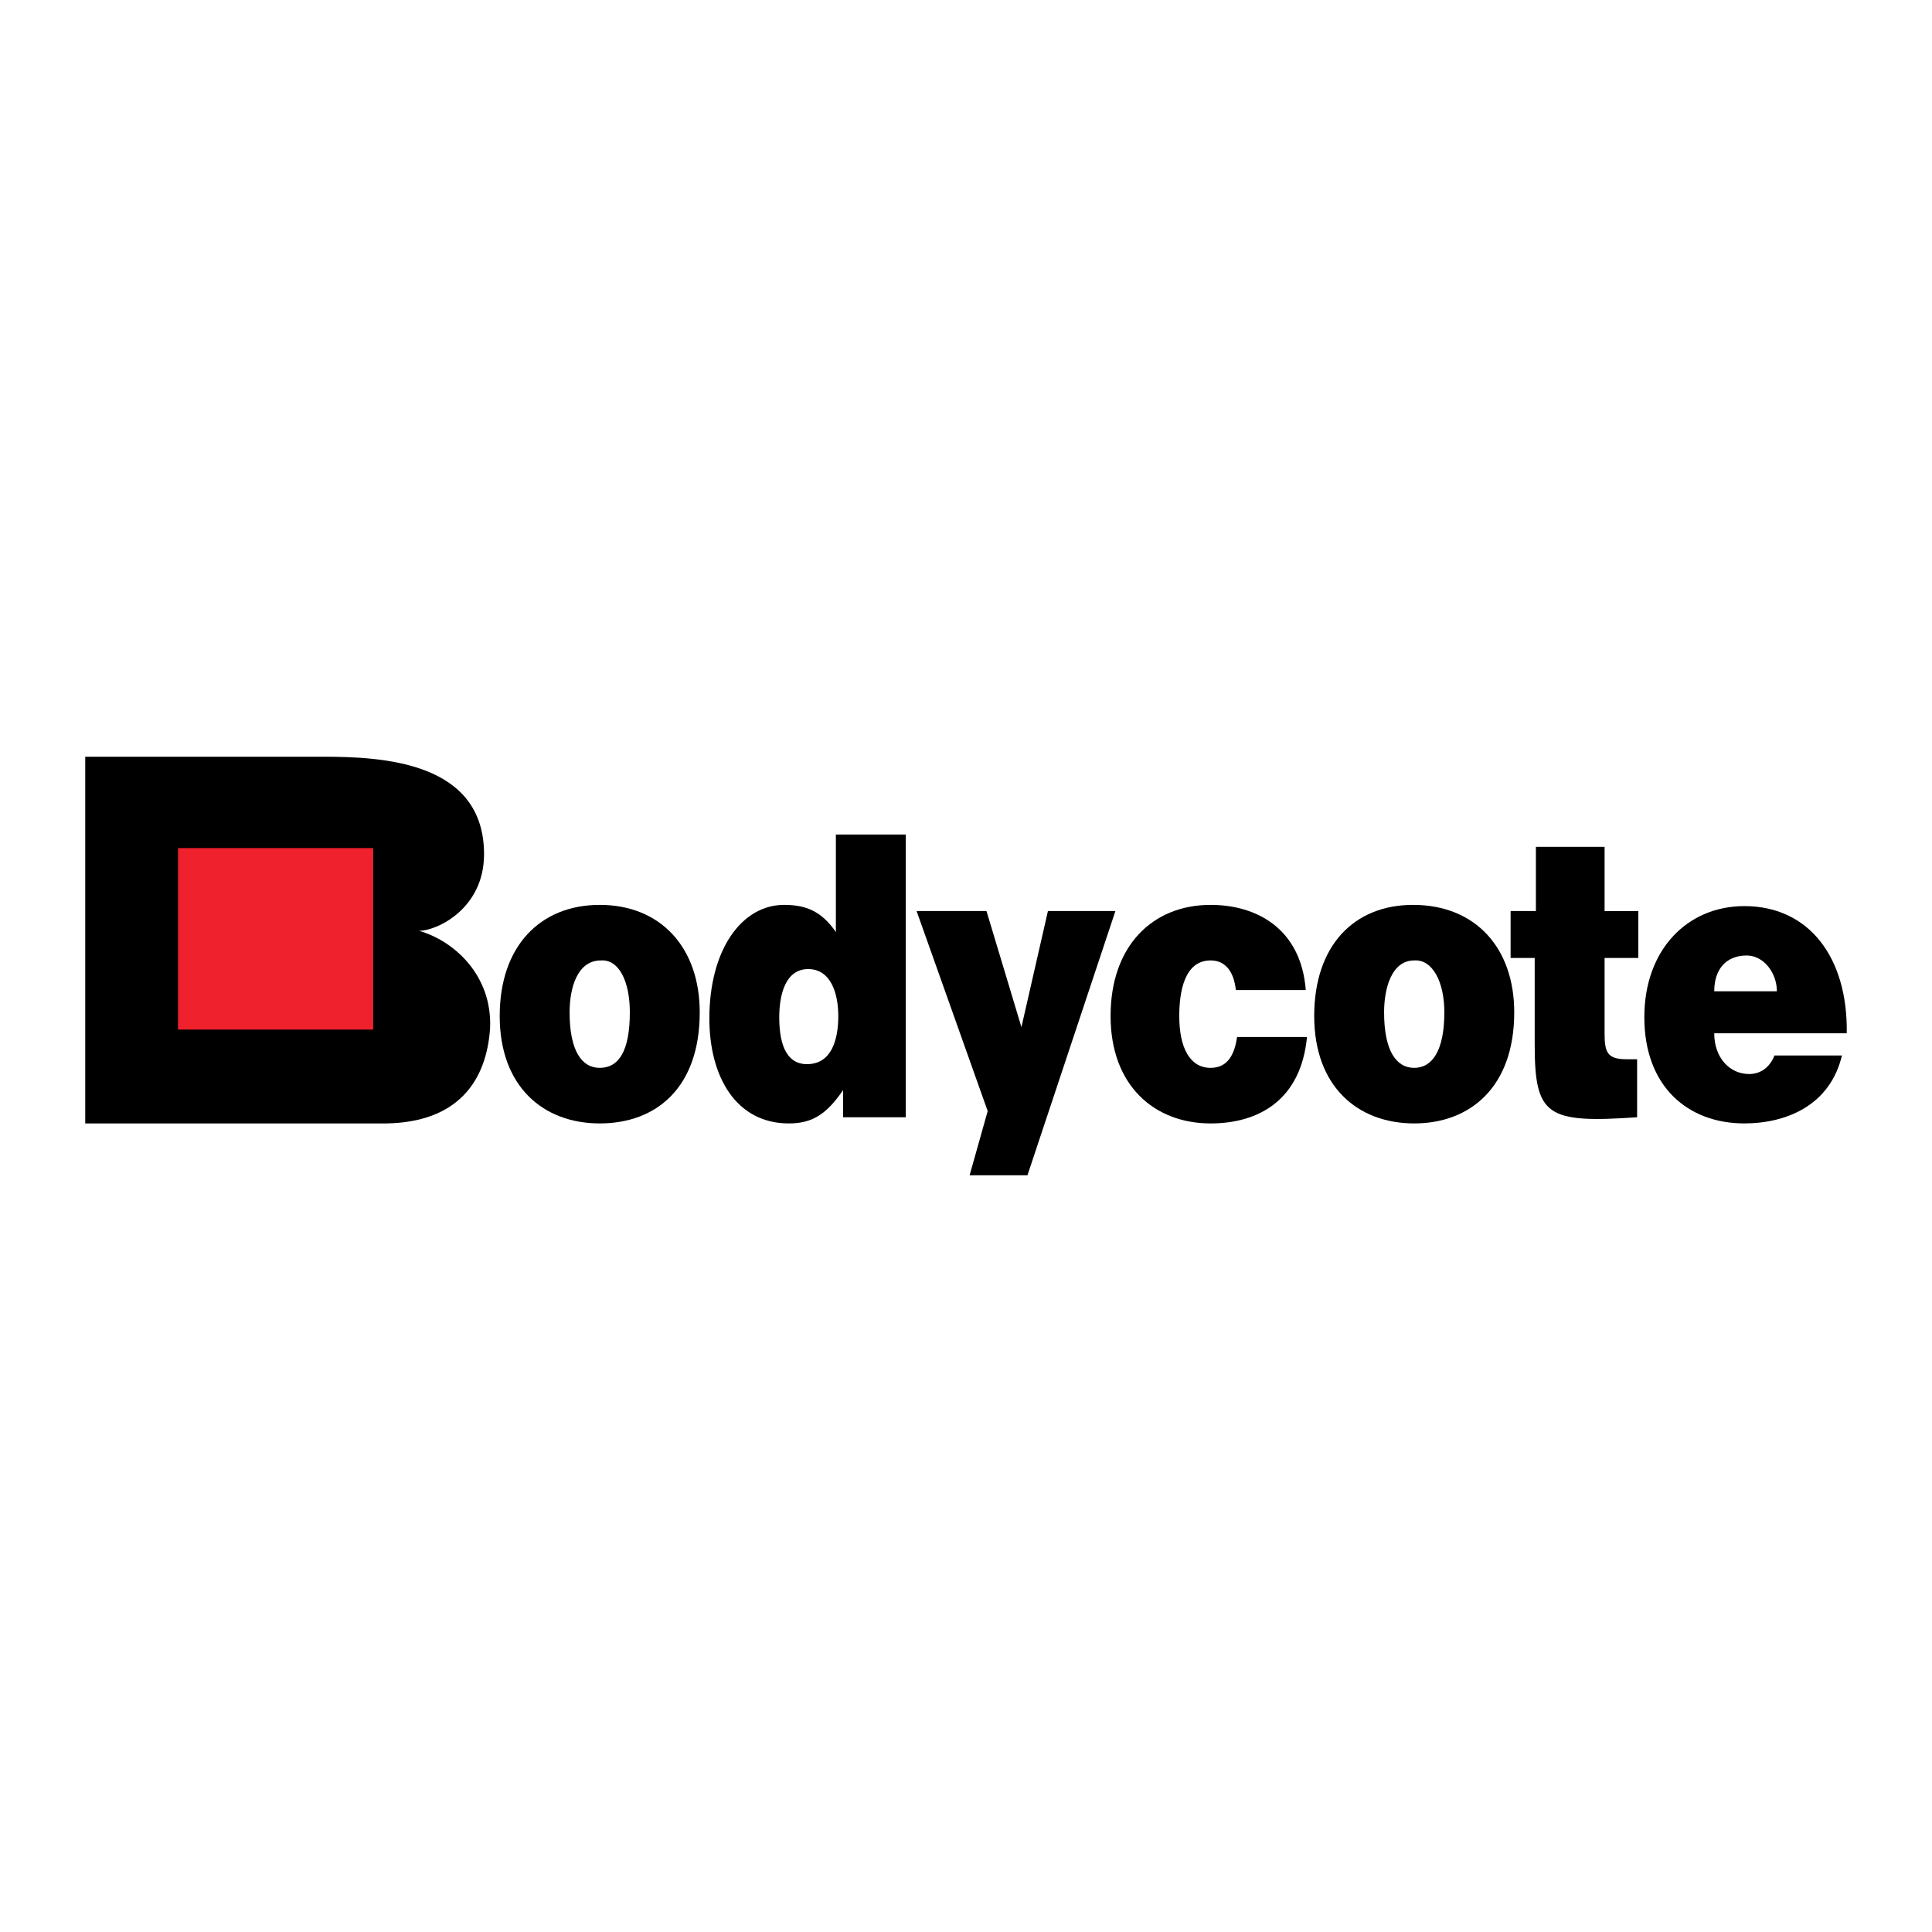 <?xml version="1.0" encoding="utf-8"?>
<!-- Generator: Adobe Illustrator 13.0.0, SVG Export Plug-In . SVG Version: 6.00 Build 14948)  -->
<!DOCTYPE svg PUBLIC "-//W3C//DTD SVG 1.0//EN" "http://www.w3.org/TR/2001/REC-SVG-20010904/DTD/svg10.dtd">
<svg version="1.0" id="Layer_1" xmlns="http://www.w3.org/2000/svg" xmlns:xlink="http://www.w3.org/1999/xlink" x="0px" y="0px"
	 width="192.756px" height="192.756px" viewBox="0 0 192.756 192.756" enable-background="new 0 0 192.756 192.756"
	 xml:space="preserve">
<g>
	<polygon fill-rule="evenodd" clip-rule="evenodd" fill="#FFFFFF" points="0,0 192.756,0 192.756,192.756 0,192.756 0,0 	"/>
	<path fill-rule="evenodd" clip-rule="evenodd" stroke="#FFFFFF" stroke-width="1.357" stroke-miterlimit="2.613" d="
		M59.834,90.28c6.131,0,9.978,4.312,9.978,10.717c0,7.515-4.328,11.087-9.978,11.087s-9.978-3.695-9.978-10.717
		C49.856,94.345,53.943,90.28,59.834,90.28L59.834,90.28z M56.829,100.997c0,3.819,1.202,5.544,3.005,5.544
		c1.923,0,3.005-1.725,3.005-5.544c0-3.079-1.082-5.297-2.885-5.174C57.55,95.823,56.829,98.657,56.829,100.997L56.829,100.997z
		 M84.116,111.469v-2.71c-1.683,2.463-3.125,3.325-5.409,3.325c-5.29,0-7.934-4.681-7.934-10.471c0-6.898,3.246-11.333,7.453-11.333
		c2.164,0,3.727,0.616,5.169,2.71v-9.732h6.972v28.21H84.116L84.116,111.469z M83.636,101.367c0-2.218-0.722-4.682-3.005-4.682
		s-2.885,2.587-2.885,4.805s0.481,4.681,2.765,4.681C82.914,106.171,83.636,103.831,83.636,101.367L83.636,101.367z M96.738,117.259
		l1.804-6.406l-7.093-19.957h6.973l3.486,11.58l2.644-11.58h6.732l-8.775,26.363H96.738L96.738,117.259z M123.305,98.78
		c-0.12-0.985-0.36-1.602-0.721-2.095c-0.481-0.616-1.082-0.862-1.803-0.862c-2.646,0-3.126,3.203-3.126,5.544
		c0,3.203,1.082,5.174,3.126,5.174c1.803,0,2.403-1.479,2.645-3.08h6.972c-0.601,6.283-4.809,8.623-9.616,8.623
		c-5.65,0-9.979-3.818-9.979-10.717c0-7.022,4.208-11.087,9.979-11.087c4.567,0,9.016,2.341,9.496,8.5H123.305L123.305,98.78z
		 M140.976,90.28c6.251,0,10.099,4.312,10.099,10.717c0,7.515-4.448,11.087-9.978,11.087c-5.65,0-9.978-3.695-9.978-10.717
		C131.119,94.345,135.086,90.28,140.976,90.28L140.976,90.28z M138.091,100.997c0,3.819,1.202,5.544,3.006,5.544
		c1.803,0,3.005-1.725,3.005-5.544c0-3.079-1.202-5.297-3.005-5.174C138.812,95.823,138.091,98.657,138.091,100.997L138.091,100.997
		z M163.335,111.469c-9.016,0.615-10.218-0.123-10.218-7.269v-8.623h-2.404v-4.681h2.524V84.49h6.853v6.406h3.365v4.681h-3.365
		v7.515c0,1.848,0.24,2.587,2.164,2.587h1.081V111.469L163.335,111.469z M171.029,103.092c0,2.464,1.562,4.065,3.485,4.065
		c1.082,0,2.044-0.616,2.524-1.849h6.732c-1.202,5.051-5.65,6.775-9.737,6.775c-5.65,0-9.978-3.695-9.978-10.594
		c0-6.775,4.327-11.087,9.978-11.087c6.491,0,10.338,5.174,10.218,12.688H171.029L171.029,103.092z M177.28,98.903
		c0-1.849-1.323-3.573-3.006-3.573c-2.044,0-3.245,1.355-3.245,3.573H177.28L177.28,98.903z M8.504,112.084V75.497h23.682
		c6.01,0,16.108,0.493,16.108,9.732c0,5.42-4.688,7.638-6.491,7.638c3.486,0.986,7.333,4.435,7.092,9.732
		c-0.36,5.298-3.246,9.362-10.338,9.485C31.464,112.084,8.504,112.084,8.504,112.084L8.504,112.084z"/>
	<path fill-rule="evenodd" clip-rule="evenodd" d="M59.834,90.28c6.131,0,9.978,4.312,9.978,10.717
		c0,7.515-4.328,11.087-9.978,11.087s-9.978-3.695-9.978-10.717C49.856,94.345,53.943,90.28,59.834,90.28L59.834,90.28z
		 M56.829,100.997c0,3.819,1.202,5.544,3.005,5.544c1.923,0,3.005-1.725,3.005-5.544c0-3.079-1.082-5.297-2.885-5.174
		C57.55,95.823,56.829,98.657,56.829,100.997L56.829,100.997z"/>
	<path fill-rule="evenodd" clip-rule="evenodd" d="M84.116,111.469v-2.71c-1.683,2.463-3.125,3.325-5.409,3.325
		c-5.29,0-7.934-4.681-7.934-10.471c0-6.898,3.246-11.333,7.453-11.333c2.164,0,3.727,0.616,5.169,2.71v-9.732h6.972v28.21H84.116
		L84.116,111.469z M83.636,101.367c0-2.218-0.722-4.682-3.005-4.682s-2.885,2.587-2.885,4.805s0.481,4.681,2.765,4.681
		C82.914,106.171,83.636,103.831,83.636,101.367L83.636,101.367z"/>
	<polygon fill-rule="evenodd" clip-rule="evenodd" points="96.738,117.259 98.542,110.853 91.449,90.896 98.422,90.896 
		101.908,102.476 104.552,90.896 111.284,90.896 102.509,117.259 96.738,117.259 	"/>
	<path fill-rule="evenodd" clip-rule="evenodd" d="M123.305,98.78c-0.12-0.985-0.36-1.602-0.721-2.095
		c-0.481-0.615-1.082-0.862-1.803-0.862c-2.646,0-3.126,3.203-3.126,5.544c0,3.203,1.082,5.174,3.126,5.174
		c1.803,0,2.403-1.479,2.645-3.08h6.972c-0.601,6.283-4.809,8.623-9.616,8.623c-5.65,0-9.979-3.818-9.979-10.717
		c0-7.022,4.208-11.087,9.979-11.087c4.567,0,9.016,2.341,9.496,8.5H123.305L123.305,98.78z"/>
	<path fill-rule="evenodd" clip-rule="evenodd" d="M140.976,90.28c6.251,0,10.099,4.312,10.099,10.717
		c0,7.515-4.448,11.087-9.978,11.087c-5.65,0-9.978-3.695-9.978-10.717C131.119,94.345,135.086,90.28,140.976,90.28L140.976,90.28z
		 M138.091,100.997c0,3.819,1.202,5.544,3.006,5.544c1.803,0,3.005-1.725,3.005-5.544c0-3.079-1.202-5.297-3.005-5.174
		C138.812,95.823,138.091,98.657,138.091,100.997L138.091,100.997z"/>
	<path fill-rule="evenodd" clip-rule="evenodd" d="M163.335,111.469c-9.016,0.615-10.218-0.123-10.218-7.269v-8.623h-2.404v-4.681
		h2.524V84.49h6.853v6.406h3.365v4.681h-3.365v7.515c0,1.848,0.24,2.587,2.164,2.587h1.081V111.469L163.335,111.469z"/>
	<path fill-rule="evenodd" clip-rule="evenodd" d="M171.029,103.092c0,2.464,1.562,4.065,3.485,4.065
		c1.082,0,2.044-0.616,2.524-1.849h6.732c-1.202,5.051-5.65,6.775-9.737,6.775c-5.65,0-9.978-3.695-9.978-10.594
		c0-6.775,4.327-11.087,9.978-11.087c6.491,0,10.338,5.174,10.218,12.688H171.029L171.029,103.092z M177.28,98.903
		c0-1.849-1.323-3.573-3.006-3.573c-2.044,0-3.245,1.355-3.245,3.573H177.28L177.28,98.903z"/>
	<path fill-rule="evenodd" clip-rule="evenodd" d="M8.504,112.084V75.497h23.682c6.01,0,16.108,0.493,16.108,9.732
		c0,5.42-4.688,7.638-6.491,7.638c3.486,0.986,7.333,4.435,7.092,9.732c-0.36,5.298-3.246,9.362-10.338,9.485
		C31.464,112.084,8.504,112.084,8.504,112.084L8.504,112.084z"/>
	<polygon fill-rule="evenodd" clip-rule="evenodd" fill="#EE212C" points="17.76,84.613 37.234,84.613 37.234,102.722 
		17.76,102.722 17.76,84.613 	"/>
</g>
</svg>
